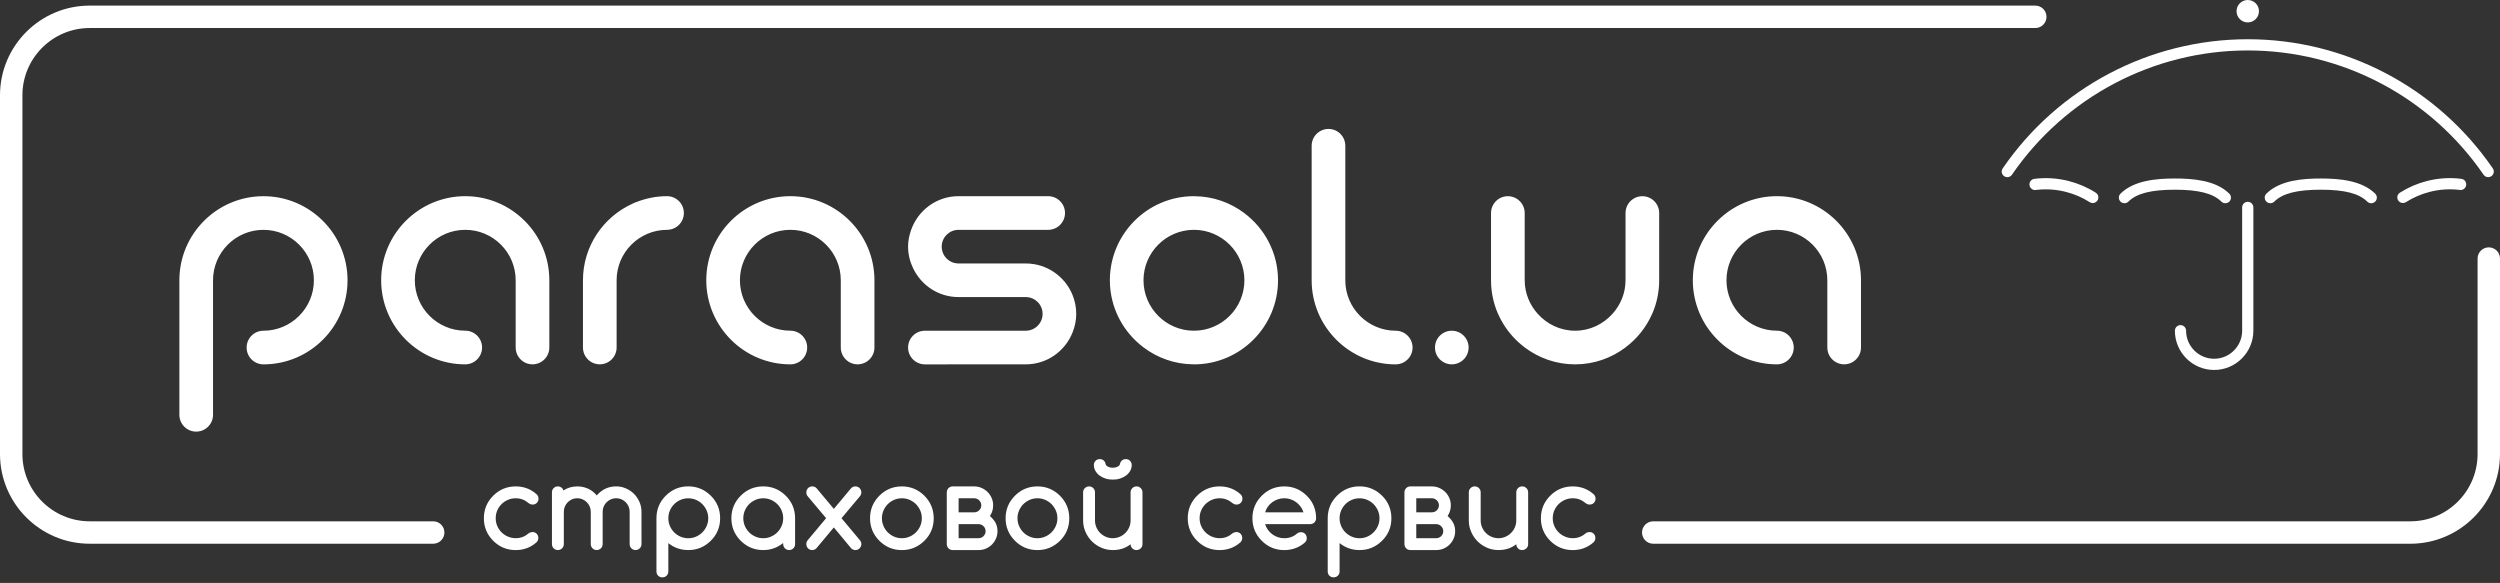 <svg width="223" height="52" viewBox="0 0 223 52" fill="none" xmlns="http://www.w3.org/2000/svg">
<rect x="0" y="0" width="223" height="52" fill="#333333" stroke="none"/>
<path d="M198.5 18.129C198.373 18.129 198.246 18.081 198.148 17.984C197.407 17.253 196.127 16.924 193.999 16.921C191.872 16.924 190.592 17.252 189.852 17.984C189.655 18.178 189.339 18.176 189.145 17.98C188.951 17.784 188.953 17.466 189.149 17.273C190.356 16.08 192.376 15.924 194 15.921C195.625 15.924 197.646 16.079 198.853 17.273C199.049 17.466 199.051 17.784 198.857 17.98C198.758 18.079 198.629 18.129 198.5 18.129ZM187.096 17.879C187.243 17.646 187.175 17.337 186.942 17.189C186.199 16.715 185.383 16.365 184.522 16.145C183.516 15.889 182.489 15.827 181.465 15.953C181.192 15.987 180.997 16.237 181.031 16.511C181.064 16.784 181.314 16.985 181.589 16.946C182.486 16.835 183.391 16.891 184.276 17.115C185.035 17.308 185.752 17.618 186.405 18.034C186.489 18.087 186.582 18.112 186.674 18.112C186.838 18.11 187 18.028 187.096 17.879ZM211.87 17.98C212.064 17.784 212.062 17.466 211.866 17.273C210.658 16.08 208.638 15.924 207.013 15.921C205.388 15.924 203.369 16.079 202.161 17.273C201.965 17.466 201.963 17.784 202.157 17.98C202.352 18.176 202.668 18.178 202.865 17.984C203.606 17.253 204.886 16.924 207.012 16.921C209.141 16.924 210.42 17.252 211.16 17.984C211.258 18.081 211.385 18.129 211.512 18.129C211.643 18.129 211.771 18.079 211.87 17.98ZM214.607 18.032C215.263 17.616 215.98 17.306 216.738 17.113C217.623 16.889 218.527 16.832 219.425 16.944C219.698 16.983 219.949 16.783 219.983 16.509C220.018 16.235 219.824 15.986 219.549 15.951C218.528 15.825 217.499 15.888 216.492 16.143C215.631 16.363 214.816 16.713 214.072 17.187C213.839 17.335 213.769 17.644 213.918 17.877C214.014 18.026 214.175 18.108 214.34 18.108C214.432 18.11 214.525 18.085 214.607 18.032ZM201 29.499V18.5C201 18.224 200.775 18 200.5 18C200.225 18 200 18.224 200 18.5V29.499C200 30.878 198.878 32 197.5 32C196.122 32 195 30.878 195 29.499C195 29.224 194.775 28.999 194.5 28.999C194.225 28.999 194 29.224 194 29.499C194 31.431 195.57 33 197.5 33C199.43 33 201 31.431 201 29.499ZM222.23 15.715C222.459 15.559 222.515 15.247 222.359 15.02C217.409 7.807 209.236 3.5 200.5 3.5C191.764 3.5 183.591 7.807 178.641 15.02C178.485 15.248 178.541 15.559 178.77 15.715C178.999 15.872 179.309 15.814 179.464 15.586C184.229 8.645 192.093 4.5 200.5 4.5C208.907 4.5 216.771 8.645 221.536 15.586C221.633 15.727 221.789 15.803 221.949 15.803C222.046 15.803 222.145 15.774 222.23 15.715ZM200.5 0C199.948 0 199.5 0.447 199.5 1C199.5 1.553 199.948 2 200.5 2C201.052 2 201.5 1.553 201.5 1C201.5 0.447 201.052 0 200.5 0ZM47.494 47.459C47.365 47.463 47.254 47.5 47.159 47.569C46.99 47.715 46.811 47.826 46.621 47.897C46.432 47.969 46.226 48.006 46.002 48.006C45.755 48.006 45.523 47.958 45.307 47.865C45.091 47.771 44.901 47.646 44.739 47.484C44.577 47.324 44.449 47.134 44.356 46.92C44.263 46.702 44.217 46.473 44.217 46.225C44.217 45.979 44.263 45.746 44.356 45.532C44.449 45.315 44.577 45.127 44.739 44.967C44.901 44.806 45.091 44.681 45.307 44.585C45.523 44.493 45.755 44.446 46.002 44.446C46.226 44.446 46.432 44.483 46.621 44.557C46.81 44.631 46.991 44.742 47.164 44.887C47.265 44.967 47.38 45.007 47.508 45.007C47.661 45.007 47.787 44.957 47.886 44.856C47.985 44.755 48.035 44.627 48.035 44.475C48.035 44.317 47.974 44.184 47.852 44.076C47.331 43.616 46.715 43.387 46.001 43.387C45.217 43.387 44.547 43.663 43.993 44.219C43.438 44.775 43.161 45.445 43.161 46.228C43.161 47.011 43.438 47.681 43.993 48.236C44.547 48.791 45.217 49.068 46.001 49.068C46.711 49.068 47.328 48.839 47.852 48.379C47.964 48.268 48.019 48.137 48.019 47.988C48.019 47.836 47.969 47.711 47.87 47.609C47.771 47.509 47.645 47.459 47.494 47.459ZM57.22 45.647C57.22 45.339 57.16 45.047 57.04 44.772C56.919 44.498 56.757 44.256 56.553 44.052C56.348 43.848 56.108 43.686 55.833 43.567C55.558 43.446 55.266 43.385 54.959 43.385C54.275 43.385 53.699 43.655 53.229 44.192C53.005 43.921 52.746 43.718 52.448 43.587C52.15 43.453 51.832 43.387 51.494 43.387C51.034 43.387 50.624 43.507 50.262 43.747C50.228 43.64 50.166 43.551 50.074 43.485C49.983 43.42 49.878 43.385 49.76 43.385C49.614 43.385 49.49 43.438 49.387 43.539C49.284 43.643 49.233 43.768 49.233 43.912V48.532C49.233 48.679 49.284 48.806 49.387 48.91C49.491 49.014 49.616 49.064 49.765 49.064C49.911 49.064 50.035 49.011 50.137 48.91C50.241 48.806 50.293 48.681 50.293 48.532V45.646C50.293 45.48 50.324 45.326 50.387 45.179C50.449 45.033 50.536 44.907 50.645 44.795C50.755 44.687 50.882 44.601 51.028 44.536C51.174 44.473 51.329 44.442 51.495 44.442C51.66 44.442 51.815 44.473 51.961 44.539C52.106 44.602 52.233 44.688 52.342 44.798C52.45 44.906 52.536 45.032 52.601 45.179C52.664 45.325 52.697 45.48 52.697 45.646V48.532C52.697 48.679 52.749 48.806 52.852 48.91C52.955 49.014 53.081 49.064 53.229 49.064C53.375 49.064 53.499 49.011 53.602 48.91C53.706 48.806 53.757 48.681 53.757 48.532V45.646C53.757 45.48 53.788 45.326 53.85 45.179C53.913 45.033 53.999 44.908 54.108 44.798C54.218 44.691 54.345 44.605 54.491 44.539C54.637 44.476 54.792 44.442 54.959 44.442C55.126 44.442 55.286 44.473 55.433 44.539C55.58 44.602 55.708 44.69 55.816 44.8C55.923 44.91 56.009 45.037 56.072 45.183C56.134 45.329 56.165 45.482 56.165 45.646V48.532C56.165 48.679 56.217 48.806 56.317 48.91C56.419 49.014 56.544 49.064 56.693 49.064C56.839 49.064 56.963 49.011 57.066 48.91C57.17 48.806 57.221 48.681 57.221 48.532L57.22 45.647ZM61.396 49.065C61.785 49.065 62.147 48.998 62.479 48.86C62.812 48.723 63.12 48.514 63.404 48.235C63.959 47.686 64.236 47.016 64.236 46.225C64.236 45.833 64.166 45.468 64.028 45.132C63.889 44.796 63.681 44.49 63.403 44.216C62.842 43.662 62.172 43.384 61.394 43.384C60.611 43.384 59.941 43.662 59.387 44.216C58.831 44.772 58.555 45.442 58.555 46.225V50.973C58.555 51.124 58.605 51.25 58.704 51.35C58.805 51.451 58.932 51.501 59.083 51.501C59.232 51.501 59.358 51.451 59.461 51.353C59.564 51.252 59.615 51.126 59.615 50.974V48.445C60.124 48.858 60.717 49.065 61.396 49.065ZM59.616 46.228C59.616 45.984 59.662 45.754 59.755 45.539C59.849 45.322 59.974 45.135 60.133 44.975C60.292 44.813 60.48 44.686 60.696 44.591C60.912 44.496 61.145 44.449 61.395 44.449C61.643 44.449 61.874 44.496 62.091 44.591C62.307 44.686 62.495 44.815 62.656 44.977C62.817 45.139 62.943 45.328 63.035 45.542C63.129 45.756 63.176 45.984 63.176 46.229C63.176 46.474 63.129 46.703 63.035 46.917C62.942 47.132 62.816 47.318 62.656 47.482C62.494 47.644 62.307 47.771 62.091 47.867C61.874 47.963 61.643 48.01 61.395 48.01C61.145 48.01 60.912 47.963 60.696 47.867C60.479 47.771 60.291 47.644 60.133 47.484C59.974 47.324 59.849 47.134 59.755 46.92C59.662 46.7 59.616 46.47 59.616 46.228ZM69.861 48.539C69.861 48.685 69.914 48.81 70.017 48.912C70.12 49.014 70.245 49.065 70.393 49.065C70.539 49.065 70.663 49.014 70.767 48.912C70.87 48.809 70.922 48.684 70.922 48.539V46.226C70.922 45.443 70.645 44.773 70.09 44.218C69.528 43.662 68.859 43.386 68.081 43.386C67.296 43.386 66.627 43.662 66.072 44.218C65.518 44.773 65.24 45.443 65.24 46.226C65.24 47.01 65.518 47.681 66.072 48.236C66.627 48.79 67.296 49.066 68.081 49.066C68.419 49.066 68.737 49.012 69.035 48.906C69.332 48.797 69.607 48.64 69.86 48.437L69.861 48.539ZM68.082 44.446C68.33 44.446 68.561 44.494 68.777 44.588C68.992 44.685 69.182 44.812 69.342 44.974C69.502 45.137 69.63 45.327 69.722 45.539C69.815 45.754 69.86 45.981 69.86 46.227C69.86 46.469 69.815 46.7 69.722 46.914C69.629 47.13 69.501 47.317 69.342 47.479C69.181 47.641 68.992 47.77 68.777 47.864C68.56 47.961 68.329 48.009 68.082 48.009C67.831 48.009 67.599 47.961 67.382 47.864C67.167 47.77 66.979 47.643 66.819 47.483C66.66 47.321 66.535 47.132 66.442 46.918C66.349 46.7 66.303 46.472 66.303 46.228C66.303 45.984 66.349 45.755 66.442 45.54C66.535 45.322 66.661 45.135 66.819 44.975C66.979 44.815 67.167 44.688 67.382 44.591C67.599 44.494 67.831 44.446 68.082 44.446ZM72.029 48.209C71.958 48.298 71.924 48.408 71.924 48.539C71.924 48.61 71.937 48.679 71.964 48.742C71.99 48.805 72.028 48.862 72.075 48.912C72.122 48.961 72.179 48.999 72.242 49.026C72.306 49.052 72.376 49.067 72.45 49.067C72.599 49.067 72.723 49.011 72.826 48.903L74.378 47.048L75.919 48.903C76.027 49.011 76.153 49.067 76.299 49.067C76.374 49.067 76.444 49.052 76.507 49.026C76.571 48.999 76.627 48.961 76.675 48.912C76.722 48.862 76.76 48.808 76.79 48.742C76.818 48.679 76.832 48.61 76.832 48.539C76.832 48.403 76.795 48.294 76.721 48.209L75.063 46.222L76.707 44.265C76.791 44.161 76.833 44.043 76.833 43.914C76.833 43.844 76.819 43.774 76.791 43.711C76.761 43.648 76.723 43.59 76.676 43.541C76.628 43.492 76.572 43.454 76.508 43.428C76.445 43.402 76.375 43.387 76.3 43.387C76.142 43.387 76.012 43.445 75.91 43.56L74.379 45.392L72.847 43.56C72.743 43.445 72.611 43.387 72.451 43.387C72.377 43.387 72.307 43.402 72.243 43.428C72.18 43.454 72.123 43.492 72.076 43.541C72.029 43.59 71.991 43.645 71.965 43.711C71.938 43.774 71.925 43.844 71.925 43.914C71.925 44.058 71.965 44.173 72.046 44.265L73.69 46.222L72.029 48.209ZM83.288 46.228C83.285 45.834 83.215 45.472 83.078 45.137C82.94 44.802 82.732 44.495 82.457 44.219C81.894 43.663 81.226 43.387 80.448 43.387C79.663 43.387 78.994 43.663 78.439 44.219C77.885 44.775 77.607 45.445 77.607 46.228C77.607 47.011 77.885 47.681 78.439 48.236C78.994 48.791 79.663 49.068 80.448 49.068C81.225 49.068 81.894 48.791 82.457 48.236C83.011 47.687 83.288 47.019 83.288 46.228ZM80.448 44.446C80.695 44.446 80.927 44.494 81.143 44.588C81.358 44.685 81.547 44.812 81.708 44.974C81.867 45.137 81.995 45.327 82.088 45.539C82.181 45.754 82.227 45.981 82.227 46.227C82.227 46.469 82.181 46.7 82.088 46.914C81.995 47.13 81.867 47.317 81.708 47.479C81.547 47.641 81.357 47.77 81.143 47.864C80.926 47.961 80.695 48.009 80.448 48.009C80.197 48.009 79.964 47.961 79.747 47.864C79.532 47.77 79.345 47.643 79.184 47.483C79.026 47.321 78.9 47.132 78.807 46.918C78.714 46.7 78.667 46.472 78.667 46.228C78.667 45.984 78.714 45.755 78.807 45.54C78.9 45.324 79.026 45.135 79.184 44.975C79.344 44.815 79.532 44.688 79.747 44.591C79.964 44.494 80.197 44.446 80.448 44.446ZM95.381 46.228C95.378 45.834 95.308 45.472 95.171 45.137C95.033 44.802 94.825 44.495 94.55 44.219C93.987 43.663 93.319 43.387 92.541 43.387C91.756 43.387 91.087 43.663 90.532 44.219C89.978 44.775 89.7 45.445 89.7 46.228C89.7 47.011 89.978 47.681 90.532 48.236C91.087 48.791 91.756 49.068 92.541 49.068C93.318 49.068 93.987 48.791 94.55 48.236C95.104 47.687 95.381 47.019 95.381 46.228ZM92.541 44.446C92.788 44.446 93.02 44.494 93.236 44.588C93.451 44.685 93.64 44.812 93.801 44.974C93.96 45.137 94.088 45.327 94.181 45.539C94.274 45.754 94.32 45.981 94.32 46.227C94.32 46.469 94.274 46.7 94.181 46.914C94.088 47.13 93.96 47.317 93.801 47.479C93.64 47.641 93.45 47.77 93.236 47.864C93.019 47.961 92.788 48.009 92.541 48.009C92.29 48.009 92.057 47.961 91.84 47.864C91.625 47.77 91.438 47.643 91.277 47.483C91.119 47.321 90.993 47.132 90.9 46.918C90.807 46.7 90.76 46.472 90.76 46.228C90.76 45.984 90.807 45.755 90.9 45.54C90.993 45.324 91.119 45.135 91.277 44.975C91.437 44.815 91.625 44.688 91.84 44.591C92.057 44.494 92.29 44.446 92.541 44.446ZM84.98 43.387C84.906 43.387 84.835 43.402 84.773 43.428C84.709 43.454 84.653 43.492 84.605 43.542C84.557 43.591 84.52 43.647 84.493 43.711C84.467 43.774 84.452 43.844 84.452 43.914V48.539C84.452 48.61 84.467 48.678 84.493 48.742C84.52 48.805 84.557 48.862 84.605 48.912C84.653 48.961 84.709 48.999 84.773 49.026C84.836 49.052 84.906 49.065 84.98 49.065H87.293C87.525 49.065 87.745 49.022 87.949 48.932C88.153 48.841 88.332 48.721 88.484 48.569C88.635 48.417 88.755 48.239 88.843 48.034C88.932 47.83 88.976 47.612 88.976 47.383C88.976 47.237 88.961 47.105 88.932 46.986C88.904 46.866 88.861 46.753 88.806 46.644C88.75 46.536 88.679 46.431 88.594 46.33C88.51 46.228 88.411 46.128 88.301 46.025C88.493 45.753 88.589 45.433 88.589 45.07C88.589 44.841 88.545 44.625 88.455 44.42C88.366 44.216 88.245 44.037 88.093 43.886C87.94 43.735 87.762 43.614 87.558 43.524C87.354 43.434 87.135 43.389 86.906 43.389L84.98 43.387ZM85.509 45.699V44.446H86.907C86.992 44.446 87.072 44.463 87.148 44.498C87.224 44.53 87.291 44.576 87.346 44.632C87.401 44.689 87.447 44.754 87.48 44.83C87.514 44.905 87.532 44.985 87.532 45.069C87.532 45.161 87.514 45.246 87.48 45.321C87.447 45.397 87.4 45.463 87.342 45.518C87.285 45.575 87.218 45.619 87.143 45.651C87.067 45.682 86.989 45.699 86.907 45.699H85.509ZM85.509 48.007V46.754H87.294C87.374 46.754 87.453 46.771 87.529 46.802C87.605 46.834 87.671 46.878 87.728 46.935C87.786 46.992 87.832 47.058 87.866 47.135C87.9 47.213 87.917 47.295 87.917 47.383C87.917 47.472 87.9 47.552 87.866 47.626C87.832 47.7 87.787 47.767 87.731 47.824C87.676 47.882 87.609 47.927 87.534 47.959C87.458 47.991 87.378 48.007 87.294 48.007H85.509ZM135.779 49.065C135.926 49.065 136.052 49.014 136.156 48.912C136.26 48.81 136.31 48.684 136.31 48.539V43.914C136.31 43.768 136.258 43.643 136.156 43.541C136.052 43.438 135.929 43.386 135.784 43.386C135.637 43.386 135.51 43.439 135.406 43.541C135.302 43.645 135.252 43.769 135.252 43.914V46.419C135.252 46.64 135.21 46.845 135.127 47.035C135.045 47.225 134.93 47.393 134.785 47.54C134.639 47.686 134.471 47.799 134.277 47.883C134.085 47.965 133.88 48.008 133.664 48.008C133.443 48.008 133.238 47.965 133.046 47.883C132.854 47.799 132.686 47.687 132.541 47.543C132.396 47.399 132.284 47.23 132.201 47.038C132.118 46.845 132.077 46.64 132.077 46.419V43.914C132.077 43.768 132.025 43.643 131.922 43.541C131.819 43.439 131.693 43.386 131.549 43.386C131.401 43.386 131.276 43.439 131.172 43.541C131.068 43.645 131.018 43.769 131.018 43.914V46.419C131.018 46.78 131.087 47.123 131.229 47.442C131.369 47.764 131.559 48.046 131.798 48.286C132.037 48.524 132.319 48.716 132.639 48.856C132.96 48.996 133.303 49.065 133.664 49.065C133.969 49.065 134.25 49.024 134.512 48.942C134.772 48.858 135.02 48.725 135.252 48.545C135.255 48.691 135.307 48.814 135.404 48.914C135.501 49.017 135.627 49.065 135.779 49.065ZM101.376 49.065C101.524 49.065 101.65 49.014 101.753 48.912C101.857 48.808 101.909 48.684 101.909 48.539V43.914C101.909 43.768 101.857 43.643 101.753 43.542C101.65 43.438 101.526 43.387 101.381 43.387C101.233 43.387 101.107 43.439 101.003 43.542C100.9 43.646 100.849 43.769 100.849 43.914V46.419C100.849 46.64 100.808 46.845 100.724 47.035C100.642 47.225 100.528 47.393 100.382 47.54C100.236 47.687 100.068 47.8 99.874 47.883C99.682 47.965 99.478 48.007 99.261 48.007C99.04 48.007 98.835 47.965 98.643 47.883C98.45 47.8 98.282 47.687 98.138 47.543C97.993 47.399 97.88 47.23 97.798 47.038C97.715 46.847 97.673 46.64 97.673 46.419V43.914C97.673 43.768 97.622 43.643 97.519 43.542C97.416 43.438 97.291 43.387 97.147 43.387C96.998 43.387 96.872 43.439 96.769 43.542C96.665 43.646 96.614 43.769 96.614 43.914V46.419C96.614 46.78 96.684 47.123 96.825 47.444C96.965 47.764 97.155 48.046 97.395 48.285C97.635 48.524 97.916 48.716 98.236 48.856C98.558 48.997 98.9 49.065 99.261 49.065C99.566 49.065 99.847 49.024 100.109 48.942C100.369 48.858 100.616 48.727 100.849 48.545C100.852 48.691 100.903 48.814 101.001 48.914C101.098 49.017 101.224 49.065 101.376 49.065ZM99.261 42.783C99.494 42.783 99.713 42.75 99.918 42.684C100.122 42.618 100.301 42.526 100.453 42.41C100.605 42.294 100.725 42.155 100.815 41.996C100.905 41.839 100.949 41.667 100.949 41.485C100.949 41.337 100.9 41.211 100.8 41.106C100.7 41.003 100.574 40.952 100.423 40.952C100.271 40.952 100.144 41.003 100.042 41.102C99.967 41.182 99.92 41.272 99.899 41.376C99.892 41.473 99.831 41.55 99.712 41.614C99.587 41.685 99.436 41.72 99.26 41.72C99.084 41.72 98.934 41.685 98.809 41.614C98.691 41.55 98.625 41.47 98.617 41.376C98.599 41.272 98.554 41.182 98.48 41.102C98.377 41.001 98.251 40.952 98.099 40.952C97.947 40.952 97.82 41.005 97.721 41.106C97.621 41.21 97.572 41.335 97.572 41.485C97.572 41.667 97.617 41.839 97.707 41.996C97.796 42.155 97.917 42.294 98.069 42.41C98.221 42.526 98.4 42.618 98.604 42.684C98.809 42.75 99.027 42.783 99.261 42.783ZM110.281 47.459C110.152 47.463 110.041 47.5 109.946 47.569C109.777 47.715 109.598 47.826 109.408 47.897C109.22 47.969 109.013 48.006 108.79 48.006C108.543 48.006 108.311 47.958 108.095 47.865C107.879 47.771 107.69 47.646 107.528 47.484C107.366 47.324 107.238 47.134 107.144 46.92C107.051 46.702 107.005 46.473 107.005 46.225C107.005 45.979 107.051 45.746 107.144 45.532C107.238 45.315 107.366 45.127 107.528 44.967C107.69 44.806 107.88 44.681 108.095 44.585C108.312 44.493 108.543 44.446 108.79 44.446C109.014 44.446 109.22 44.483 109.408 44.557C109.598 44.631 109.779 44.742 109.951 44.887C110.053 44.967 110.168 45.007 110.296 45.007C110.448 45.007 110.574 44.957 110.675 44.856C110.774 44.755 110.824 44.627 110.824 44.475C110.824 44.317 110.762 44.184 110.641 44.076C110.12 43.616 109.503 43.387 108.789 43.387C108.004 43.387 107.335 43.663 106.78 44.219C106.226 44.775 105.948 45.445 105.948 46.228C105.948 47.011 106.226 47.681 106.78 48.236C107.335 48.791 108.004 49.068 108.789 49.068C109.498 49.068 110.116 48.839 110.641 48.379C110.751 48.268 110.807 48.137 110.807 47.988C110.807 47.836 110.758 47.711 110.658 47.609C110.559 47.509 110.434 47.459 110.281 47.459ZM116.039 47.47C115.907 47.474 115.791 47.517 115.687 47.601C115.529 47.738 115.357 47.838 115.17 47.906C114.983 47.974 114.779 48.01 114.555 48.01C114.361 48.01 114.171 47.979 113.99 47.918C113.81 47.857 113.645 47.772 113.494 47.661C113.344 47.551 113.213 47.42 113.101 47.265C112.989 47.11 112.905 46.941 112.847 46.754H116.864C117.012 46.754 117.139 46.704 117.241 46.605C117.345 46.505 117.397 46.378 117.397 46.228C117.397 45.834 117.327 45.472 117.188 45.134C117.049 44.797 116.841 44.491 116.565 44.219C116.002 43.663 115.334 43.388 114.555 43.388C113.772 43.388 113.102 43.663 112.548 44.219C111.993 44.775 111.716 45.445 111.716 46.228C111.716 47.011 111.993 47.681 112.548 48.236C113.102 48.791 113.772 49.068 114.555 49.068C115.268 49.068 115.888 48.839 116.412 48.379C116.515 48.275 116.563 48.149 116.563 47.999C116.563 47.846 116.514 47.72 116.415 47.621C116.316 47.521 116.191 47.47 116.039 47.47ZM112.849 45.699C112.904 45.511 112.986 45.344 113.097 45.188C113.209 45.035 113.341 44.903 113.493 44.792C113.644 44.684 113.811 44.598 113.994 44.536C114.178 44.474 114.365 44.443 114.557 44.443C114.751 44.443 114.938 44.474 115.119 44.536C115.3 44.598 115.466 44.682 115.616 44.792C115.765 44.902 115.896 45.033 116.012 45.188C116.125 45.342 116.21 45.512 116.27 45.699H112.849ZM121.27 49.065C121.661 49.065 122.022 48.998 122.354 48.86C122.688 48.723 122.997 48.514 123.28 48.235C123.835 47.686 124.112 47.016 124.112 46.225C124.112 45.833 124.043 45.468 123.903 45.132C123.766 44.796 123.557 44.49 123.28 44.216C122.718 43.662 122.05 43.384 121.27 43.384C120.487 43.384 119.817 43.662 119.264 44.216C118.707 44.772 118.432 45.442 118.432 46.225V50.973C118.432 51.124 118.483 51.25 118.58 51.35C118.68 51.451 118.807 51.499 118.958 51.499C119.107 51.499 119.232 51.449 119.335 51.35C119.439 51.25 119.491 51.124 119.491 50.973V48.442C119.998 48.858 120.591 49.065 121.27 49.065ZM119.491 46.228C119.491 45.984 119.536 45.754 119.63 45.539C119.723 45.322 119.85 45.135 120.008 44.975C120.166 44.813 120.356 44.686 120.571 44.591C120.788 44.496 121.02 44.449 121.27 44.449C121.518 44.449 121.749 44.496 121.965 44.591C122.181 44.686 122.369 44.815 122.529 44.977C122.689 45.139 122.816 45.328 122.91 45.542C123.004 45.756 123.05 45.984 123.05 46.229C123.05 46.474 123.004 46.703 122.91 46.917C122.816 47.131 122.689 47.318 122.529 47.482C122.369 47.644 122.179 47.771 121.965 47.867C121.748 47.963 121.518 48.01 121.27 48.01C121.02 48.01 120.788 47.963 120.571 47.867C120.354 47.771 120.167 47.644 120.008 47.484C119.849 47.324 119.723 47.134 119.63 46.92C119.536 46.7 119.491 46.47 119.491 46.228ZM125.805 43.387C125.731 43.387 125.659 43.402 125.596 43.428C125.533 43.454 125.477 43.492 125.428 43.542C125.381 43.591 125.344 43.647 125.317 43.711C125.292 43.774 125.276 43.844 125.276 43.914V48.539C125.276 48.61 125.292 48.678 125.317 48.742C125.344 48.805 125.381 48.862 125.428 48.912C125.477 48.961 125.532 48.999 125.596 49.026C125.659 49.052 125.731 49.065 125.805 49.065H128.118C128.35 49.065 128.569 49.022 128.774 48.932C128.979 48.841 129.157 48.721 129.309 48.569C129.46 48.417 129.58 48.239 129.668 48.034C129.756 47.83 129.8 47.612 129.8 47.383C129.8 47.237 129.785 47.105 129.757 46.986C129.729 46.866 129.686 46.753 129.629 46.644C129.574 46.536 129.503 46.431 129.418 46.33C129.334 46.228 129.236 46.128 129.125 46.025C129.316 45.753 129.413 45.433 129.413 45.07C129.413 44.841 129.369 44.625 129.279 44.42C129.189 44.216 129.068 44.037 128.917 43.886C128.764 43.735 128.586 43.614 128.383 43.524C128.178 43.434 127.96 43.389 127.731 43.389L125.805 43.387ZM126.331 45.699V44.446H127.73C127.814 44.446 127.894 44.463 127.97 44.498C128.045 44.53 128.113 44.576 128.167 44.632C128.222 44.689 128.269 44.754 128.302 44.83C128.335 44.905 128.353 44.985 128.353 45.069C128.353 45.161 128.335 45.246 128.302 45.321C128.269 45.397 128.222 45.463 128.164 45.518C128.106 45.575 128.039 45.619 127.965 45.651C127.89 45.682 127.81 45.699 127.73 45.699H126.331ZM126.331 48.007V46.754H128.116C128.195 46.754 128.275 46.771 128.351 46.802C128.426 46.834 128.493 46.878 128.55 46.935C128.607 46.992 128.654 47.058 128.689 47.135C128.722 47.213 128.738 47.295 128.738 47.383C128.738 47.472 128.722 47.552 128.689 47.626C128.654 47.7 128.609 47.767 128.552 47.824C128.497 47.882 128.431 47.927 128.355 47.959C128.279 47.991 128.201 48.007 128.116 48.007H126.331ZM141.781 47.459C141.652 47.463 141.541 47.5 141.445 47.569C141.277 47.715 141.097 47.826 140.908 47.897C140.72 47.969 140.513 48.006 140.29 48.006C140.042 48.006 139.811 47.958 139.596 47.865C139.379 47.771 139.19 47.646 139.028 47.484C138.867 47.324 138.739 47.134 138.645 46.92C138.551 46.702 138.505 46.473 138.505 46.225C138.505 45.979 138.551 45.746 138.645 45.532C138.739 45.315 138.867 45.127 139.028 44.967C139.19 44.806 139.381 44.681 139.596 44.585C139.813 44.493 140.042 44.446 140.29 44.446C140.514 44.446 140.721 44.483 140.908 44.557C141.097 44.631 141.277 44.742 141.451 44.887C141.553 44.967 141.668 45.007 141.796 45.007C141.947 45.007 142.074 44.957 142.174 44.856C142.274 44.755 142.323 44.627 142.323 44.475C142.323 44.317 142.261 44.184 142.14 44.076C141.619 43.616 141.001 43.387 140.288 43.387C139.503 43.387 138.834 43.663 138.278 44.219C137.725 44.775 137.447 45.445 137.447 46.228C137.447 47.011 137.725 47.681 138.278 48.236C138.834 48.791 139.503 49.068 140.288 49.068C140.997 49.068 141.615 48.839 142.14 48.379C142.25 48.268 142.306 48.137 142.306 47.988C142.306 47.836 142.257 47.711 142.158 47.609C142.059 47.509 141.934 47.459 141.781 47.459ZM95.653 26.271C94.977 24.651 93.382 23.51 91.519 23.502C91.512 23.502 91.506 23.5 91.499 23.5H85.481C84.661 23.489 84 22.822 84 22C84 21.179 84.662 20.513 85.481 20.502H93.498C93.505 20.502 93.511 20.5 93.518 20.5C94.338 20.489 94.999 19.822 94.999 19C94.999 18.172 94.327 17.5 93.498 17.5H85.51C85.507 17.5 85.504 17.499 85.5 17.499C85.496 17.499 85.494 17.5 85.49 17.5C83.528 17.504 81.879 18.771 81.267 20.525C81.105 20.989 81 21.48 81 21.999C81 22.693 81.17 23.344 81.451 23.931C82.176 25.446 83.709 26.499 85.5 26.499C83.709 26.499 91.519 26.5 91.519 26.5C92.338 26.511 93 27.178 93 27.997C93 28.825 92.328 29.5 91.499 29.5H82.502C81.673 29.5 81.001 30.172 81.001 31C81.001 31.829 81.673 32.502 82.502 32.502L91.5 32.5C93.418 32.5 95.044 31.295 95.692 29.604C95.883 29.104 96 28.567 96 28C96 27.387 95.875 26.804 95.653 26.271ZM131 31C131 30.172 130.328 29.5 129.5 29.5C128.671 29.5 128 30.172 128 31C128 31.828 128.671 32.5 129.5 32.5C130.328 32.5 131 31.828 131 31ZM146.499 17.502C145.67 17.502 144.998 18.174 144.998 19.003V19.013V24.987V25.001C144.998 25.005 144.997 25.008 144.997 25.012C144.994 26.164 144.545 27.205 143.828 28C143.004 28.914 141.825 29.5 140.5 29.5C139.175 29.5 137.996 28.914 137.172 28C136.455 27.205 136.006 26.164 136.003 25.012C136.003 25.008 136.002 25.005 136.002 25.001V24.986V19.012V19.002C136.002 18.173 135.329 17.501 134.501 17.501C133.672 17.501 133 18.173 133 19.002V25.001C133 26.035 133.21 27.021 133.59 27.918C133.602 27.946 133.618 27.973 133.63 28.001C133.76 28.299 133.91 28.586 134.077 28.86C134.577 29.686 135.232 30.409 136.002 30.987C136.002 30.989 136.002 30.989 136.002 30.989C137.257 31.935 138.813 32.501 140.5 32.501C142.188 32.501 143.743 31.935 144.997 30.989V30.987C146.023 30.216 146.848 29.19 147.369 28.001C147.381 27.973 147.396 27.946 147.409 27.918C147.789 27.021 147.999 26.035 147.999 25.001V19.003C148 18.174 147.328 17.502 146.499 17.502ZM114 25.001C114 29.137 110.636 32.502 106.5 32.502C106.487 32.502 106.475 32.498 106.462 32.498C104.788 32.49 103.248 31.926 102.002 30.987C100.184 29.618 99 27.448 99 25.001V25C99 20.864 102.364 17.499 106.5 17.499C106.513 17.499 106.525 17.503 106.538 17.503C108.212 17.511 109.752 18.075 110.998 19.013C112.816 20.383 114 22.554 114 25.001ZM106.5 29.5C108.982 29.5 111 27.48 111 25V24.986C110.992 22.512 108.977 20.5 106.5 20.5C104.018 20.5 102 22.521 102 25.001V25.015C102.008 27.488 104.023 29.5 106.5 29.5ZM124.5 29.501C122.02 29.501 120.001 27.482 120.001 25.002C120.001 24.997 120.002 24.992 120.002 24.987V13.003C120.002 12.174 119.329 11.502 118.501 11.502C117.672 11.502 117 12.174 117 13.003V25.001C117 25.002 117 25.002 117 25.002C117 29.138 120.363 32.503 124.5 32.503C124.514 32.503 124.525 32.499 124.538 32.499C125.35 32.478 126.001 31.817 126.001 31.001C126.001 30.174 125.329 29.501 124.5 29.501ZM47.499 32.498C48.328 32.498 49 31.826 49 30.997V24.999C49 20.863 45.636 17.499 41.5 17.499C37.364 17.499 34 20.863 34 24.999C34 29.135 37.364 32.5 41.5 32.5C42.329 32.5 43.001 31.828 43.001 30.998C43.001 30.171 42.329 29.498 41.5 29.498C39.02 29.498 37.001 27.479 37.001 24.999C37.001 22.519 39.02 20.5 41.5 20.5C43.981 20.5 45.998 22.519 45.998 24.999V30.997C45.998 31.826 46.67 32.498 47.499 32.498ZM76.499 32.498C77.328 32.498 78 31.826 78 30.997V24.999C78 20.863 74.636 17.499 70.5 17.499C66.364 17.499 63 20.863 63 24.999C63 29.135 66.364 32.5 70.5 32.5C71.329 32.5 72.001 31.828 72.001 30.998C72.001 30.171 71.329 29.498 70.5 29.498C68.02 29.498 66.001 27.479 66.001 24.999C66.001 22.519 68.02 20.5 70.5 20.5C72.981 20.5 74.998 22.519 74.998 24.999V30.997C74.998 31.826 75.67 32.498 76.499 32.498ZM164.499 32.498C165.328 32.498 166 31.826 166 30.997V24.999C166 20.863 162.637 17.499 158.5 17.499C154.363 17.499 151 20.863 151 24.999C151 29.135 154.363 32.5 158.5 32.5C159.329 32.5 160.001 31.828 160.001 30.998C160.001 30.171 159.329 29.498 158.5 29.498C156.02 29.498 154.001 27.479 154.001 24.999C154.001 22.519 156.02 20.5 158.5 20.5C160.98 20.5 162.998 22.519 162.998 24.999V30.997C162.998 31.826 163.67 32.498 164.499 32.498ZM59.5 17.499C58.547 17.499 57.64 17.685 56.801 18.01C56.729 18.037 56.654 18.06 56.583 18.09C56.526 18.113 56.473 18.145 56.416 18.17C53.816 19.349 52 21.963 52 24.999V25V30.997C52 31.826 52.672 32.498 53.501 32.498C54.33 32.498 55.002 31.826 55.002 30.997V24.999C55.002 23.759 55.506 22.635 56.32 21.82C57.135 21.006 58.26 20.501 59.5 20.501C59.502 20.501 59.503 20.5 59.505 20.5C60.332 20.497 61.001 19.826 61.001 19.001C61.001 18.171 60.329 17.499 59.5 17.499ZM17.501 38.5C18.33 38.5 19.002 37.828 19.002 36.999V25.001C19.002 22.521 21.019 20.502 23.5 20.502C25.98 20.502 27.999 22.521 27.999 25.001C27.999 27.481 25.98 29.5 23.5 29.5C22.671 29.5 21.999 30.173 21.999 31C21.999 31.83 22.671 32.502 23.5 32.502C27.636 32.502 31 29.137 31 25.001C31 20.865 27.636 17.501 23.5 17.501C19.363 17.501 16 20.865 16 25.001V36.999C16 37.828 16.672 38.5 17.501 38.5Z" fill="white"/>
<path d="M223 23.064V40.501C223 44.912 219.411 48.501 215 48.501H147.469C146.917 48.501 146.469 48.054 146.469 47.501C146.469 46.948 146.917 46.501 147.469 46.501H215C218.309 46.501 221 43.81 221 40.501V23.064C221 22.511 221.448 22.064 222 22.064C222.552 22.064 223 22.511 223 23.064ZM38.641 46.5H8C4.691 46.5 2 43.81 2 40.5V8.5C2 5.191 4.691 2.5 8 2.5H181.547C182.1 2.5 182.547 2.053 182.547 1.5C182.547 0.947 182.1 0.5 181.547 0.5H8C3.589 0.5 0 4.089 0 8.5V40.5C0 44.911 3.589 48.5 8 48.5H38.641C39.193 48.5 39.641 48.053 39.641 47.5C39.641 46.946 39.193 46.5 38.641 46.5Z" fill="white"/>
</svg>
